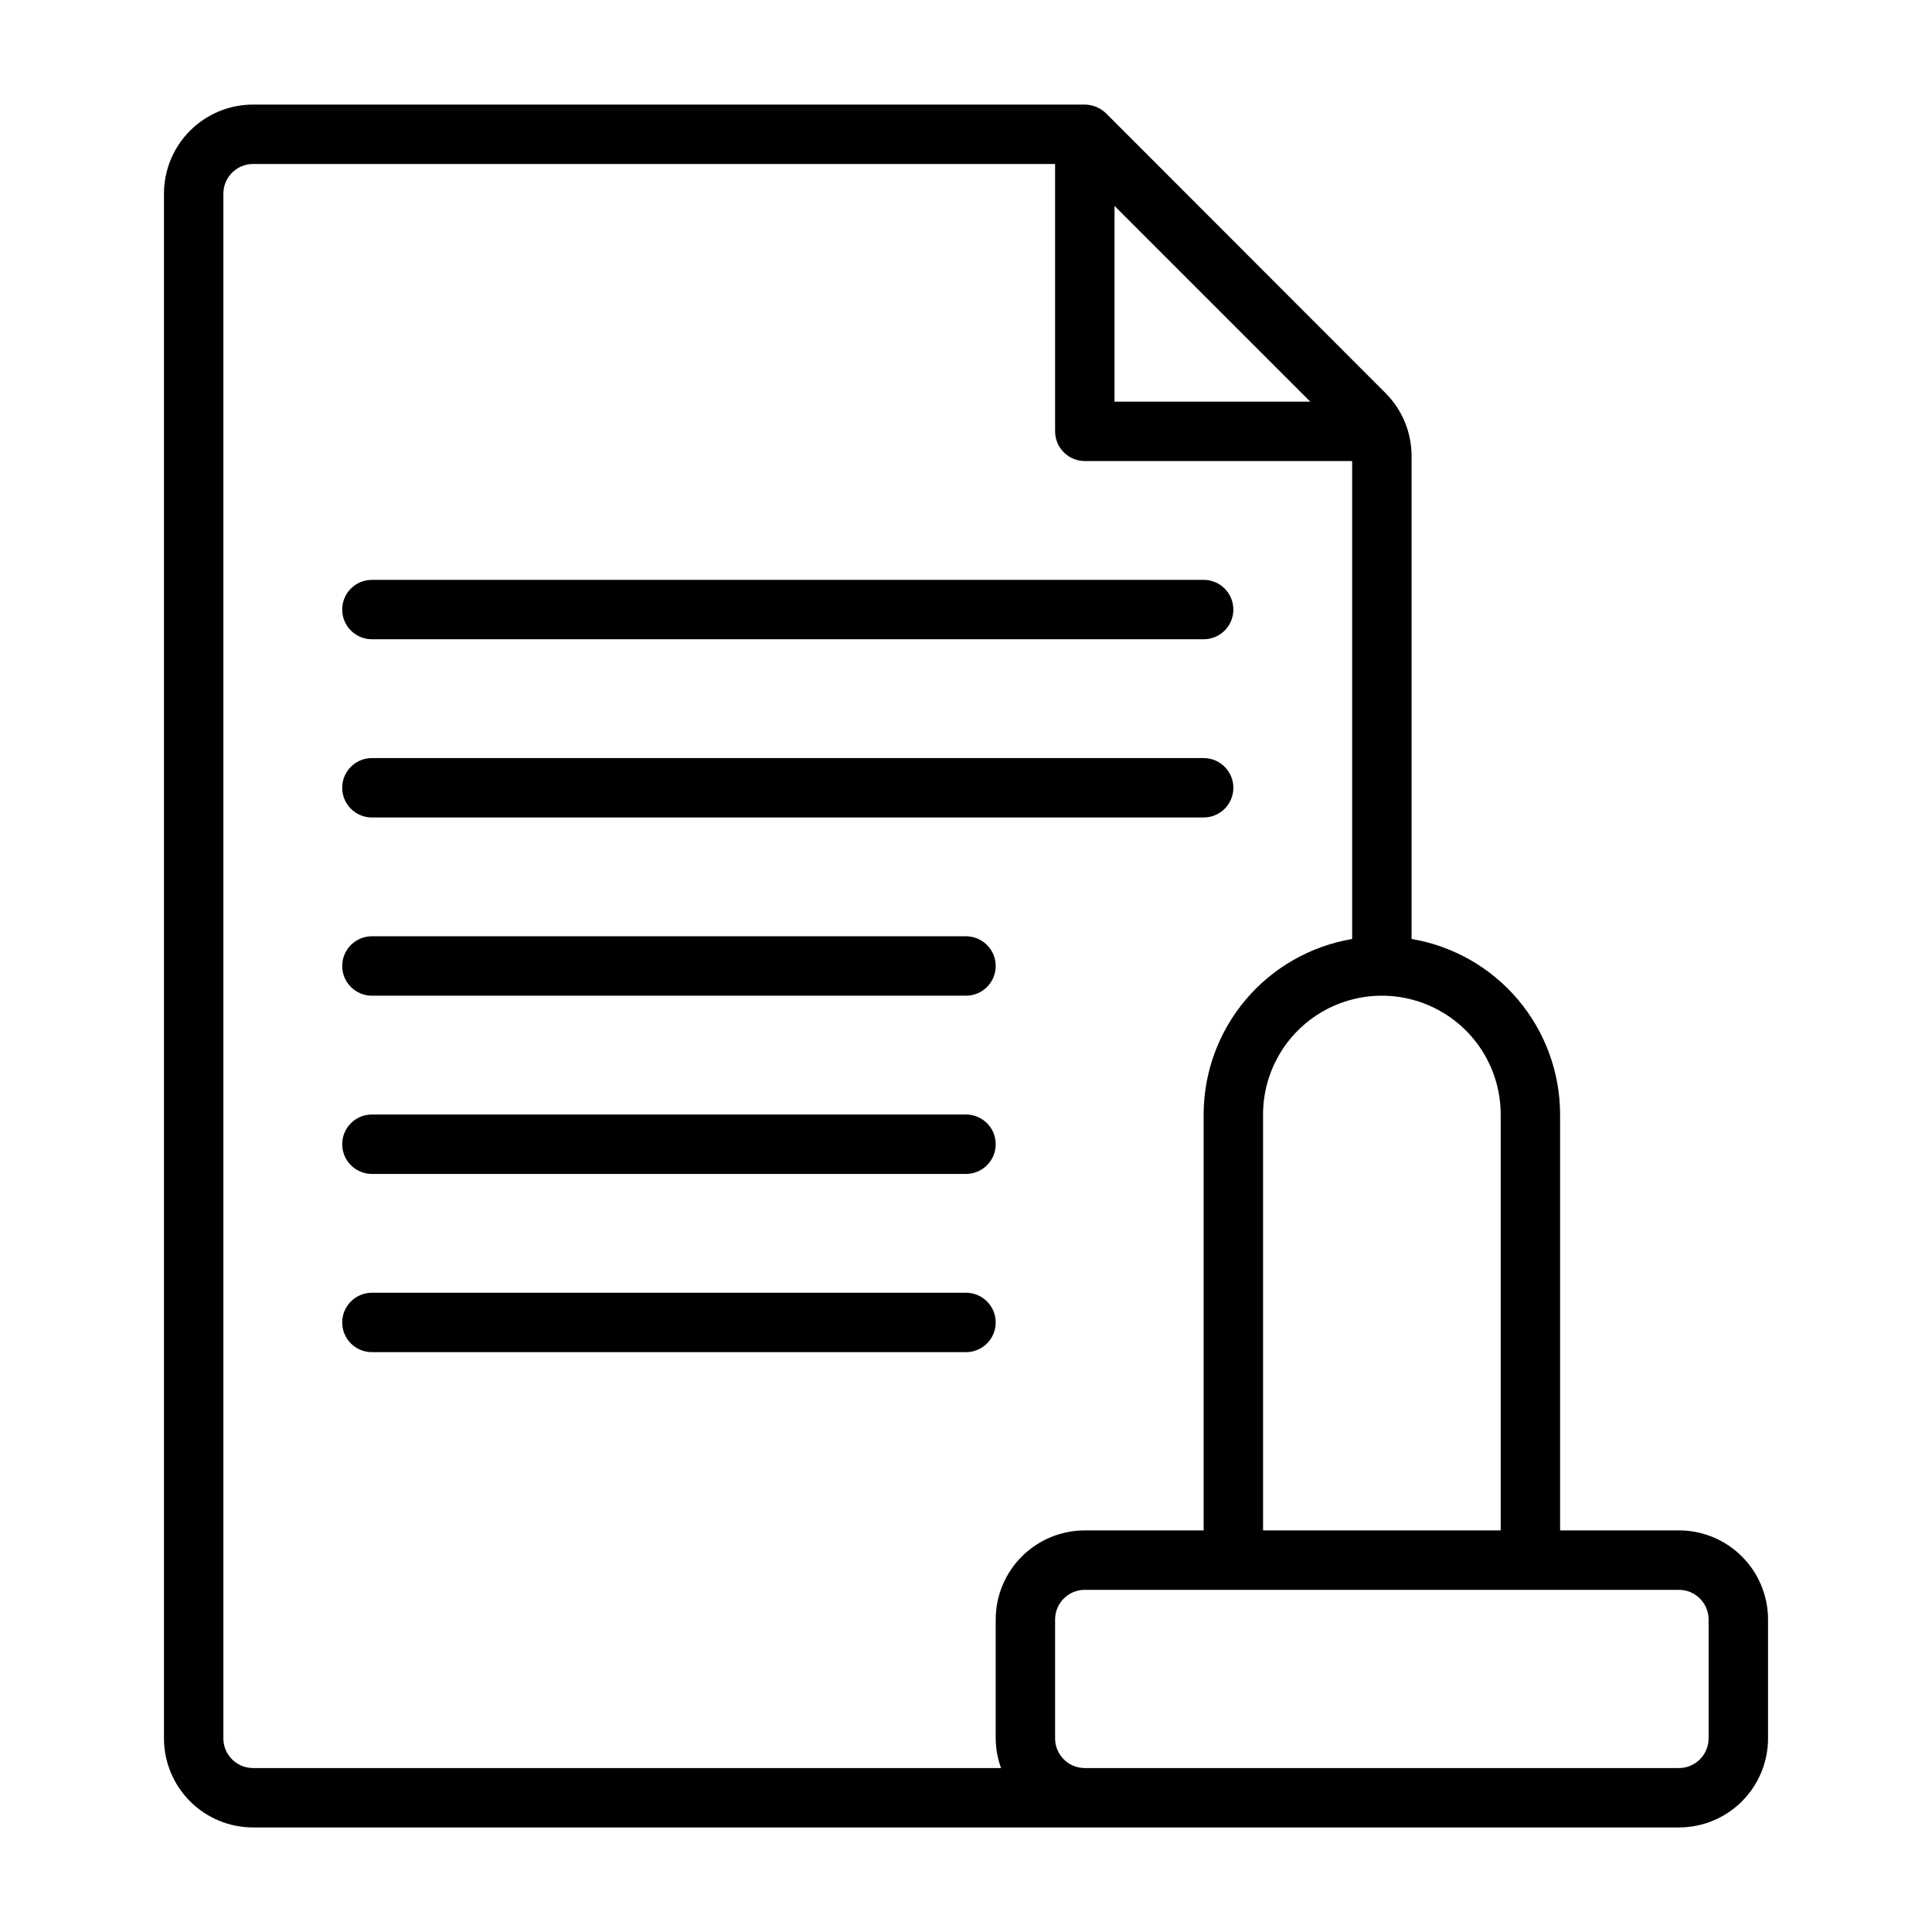 <?xml version="1.0" encoding="UTF-8"?>
<!-- Uploaded to: SVG Repo, www.svgrepo.com, Generator: SVG Repo Mixer Tools -->
<svg fill="#000000" width="800px" height="800px" version="1.1" viewBox="144 144 512 512" xmlns="http://www.w3.org/2000/svg">
 <g>
  <path d="m588.93 549.57h-31.488v-110.21c-0.012-11.156-3.969-21.945-11.172-30.461-7.203-8.512-17.188-14.203-28.188-16.062v-128c-0.004-6.262-2.496-12.266-6.926-16.688l-74.078-74.156c-1.512-1.43-3.504-2.246-5.586-2.281h-220.42c-6.266 0-12.27 2.488-16.699 6.914-4.43 4.43-6.918 10.438-6.918 16.699v409.35c0 6.262 2.488 12.27 6.918 16.699 4.43 4.43 10.434 6.918 16.699 6.918h377.86c6.266 0 12.273-2.488 16.699-6.918 4.43-4.43 6.918-10.438 6.918-16.699v-31.488c0-6.266-2.488-12.27-6.918-16.699-4.426-4.43-10.434-6.918-16.699-6.918zm-47.23-110.21v110.21h-62.977v-110.21c0-11.25 6-21.645 15.742-27.27 9.746-5.625 21.746-5.625 31.488 0 9.742 5.625 15.746 16.02 15.746 27.27zm-102.34-240.8 51.875 51.875h-51.875zm-236.16 406.12v-409.35c0-4.348 3.523-7.871 7.871-7.871h212.54v70.848c0 2.09 0.832 4.09 2.309 5.566 1.477 1.477 3.477 2.309 5.566 2.309h70.848v126.66c-11 1.859-20.984 7.551-28.188 16.062-7.203 8.516-11.164 19.305-11.172 30.461v110.21h-31.488c-6.266 0-12.273 2.488-16.699 6.918-4.43 4.43-6.918 10.434-6.918 16.699v31.488c0.02 2.684 0.5 5.348 1.418 7.871h-198.22c-4.348 0-7.871-3.523-7.871-7.871zm393.6 0c0 2.086-0.832 4.09-2.309 5.566-1.477 1.477-3.477 2.305-5.566 2.305h-157.44c-4.348 0-7.875-3.523-7.875-7.871v-31.488c0-4.348 3.527-7.871 7.875-7.871h157.44c2.09 0 4.09 0.828 5.566 2.305 1.477 1.477 2.309 3.477 2.309 5.566z"/>
  <path d="m242.56 313.41h220.42c4.348 0 7.871-3.523 7.871-7.871s-3.523-7.871-7.871-7.871h-220.42c-4.348 0-7.871 3.523-7.871 7.871s3.523 7.871 7.871 7.871z"/>
  <path d="m242.56 360.64h220.42c4.348 0 7.871-3.523 7.871-7.871s-3.523-7.871-7.871-7.871h-220.42c-4.348 0-7.871 3.523-7.871 7.871s3.523 7.871 7.871 7.871z"/>
  <path d="m242.56 407.87h157.44c4.348 0 7.871-3.523 7.871-7.871s-3.523-7.875-7.871-7.875h-157.44c-4.348 0-7.871 3.527-7.871 7.875s3.523 7.871 7.871 7.871z"/>
  <path d="m242.56 455.1h157.44c4.348 0 7.871-3.523 7.871-7.871 0-4.348-3.523-7.871-7.871-7.871h-157.44c-4.348 0-7.871 3.523-7.871 7.871 0 4.348 3.523 7.871 7.871 7.871z"/>
  <path d="m400 486.59h-157.44c-4.348 0-7.871 3.523-7.871 7.871 0 4.348 3.523 7.875 7.871 7.875h157.44c4.348 0 7.871-3.527 7.871-7.875 0-4.348-3.523-7.871-7.871-7.871z"/>
 </g>
</svg>